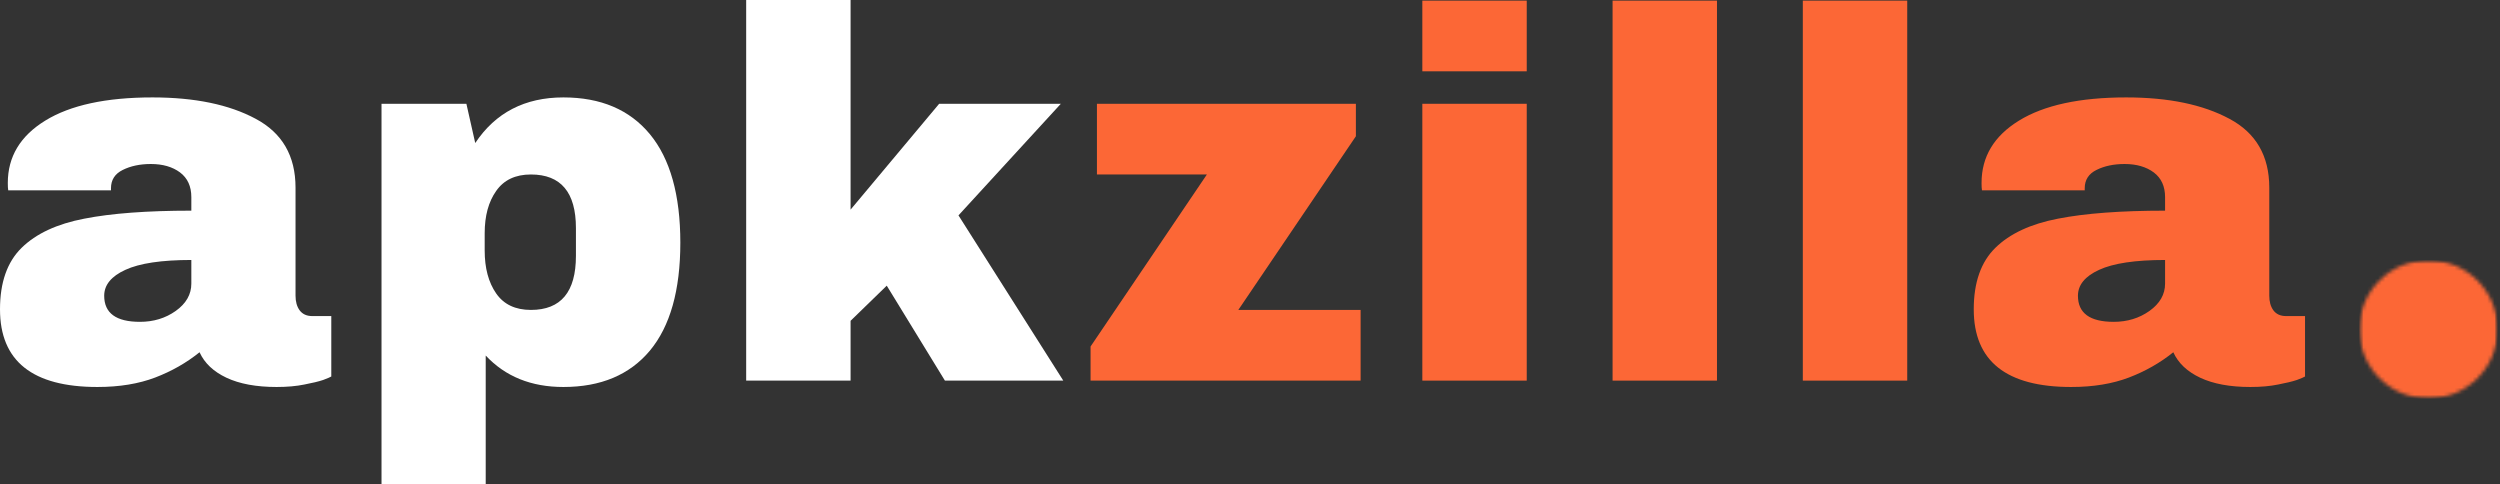 <?xml version="1.0" encoding="UTF-8"?> <svg xmlns="http://www.w3.org/2000/svg" width="687" height="133" viewBox="0 0 687 133" fill="none"><rect x="0" y="0" width="687" height="133" fill="#333333" stroke="none"/><mask id="mask0_3_92" style="mask-type:luminance" maskUnits="userSpaceOnUse" x="648" y="71" width="39" height="39"><path d="M648.344 71.501H686.366V109.524H648.344V71.501Z" fill="white"></path></mask><g mask="url(#mask0_3_92)"><mask id="mask1_3_92" style="mask-type:luminance" maskUnits="userSpaceOnUse" x="648" y="71" width="39" height="39"><path d="M667.348 71.501C656.858 71.501 648.344 80.015 648.344 90.52C648.344 101.024 656.858 109.524 667.348 109.524C677.852 109.524 686.366 101.024 686.366 90.52C686.366 80.015 677.852 71.501 667.348 71.501Z" fill="white"></path></mask><g mask="url(#mask1_3_92)"><path d="M648.344 71.501H686.366V109.524H648.344V71.501Z" fill="#FC6736"></path></g></g><path d="M41.905 26.769C53.539 26.769 62.984 28.732 70.256 32.643C77.555 36.526 81.212 42.837 81.212 51.562V81.268C81.212 82.892 81.579 84.233 82.341 85.278C83.132 86.337 84.29 86.859 85.843 86.859H91.039V103.463C90.728 103.661 89.98 103.972 88.78 104.423C87.565 104.833 85.857 105.242 83.64 105.666C81.452 106.118 78.91 106.344 76.016 106.344C70.439 106.344 65.85 105.496 62.236 103.802C58.65 102.108 56.193 99.778 54.838 96.799C51.223 99.708 47.157 102.023 42.639 103.746C38.121 105.468 32.826 106.344 26.769 106.344C8.923 106.344 0 99.228 0 84.996C0 77.626 1.977 71.992 5.93 68.11C9.911 64.199 15.658 61.53 23.155 60.09C30.638 58.622 40.451 57.888 52.579 57.888V54.16C52.579 51.195 51.534 48.936 49.473 47.383C47.397 45.844 44.729 45.068 41.453 45.068C38.474 45.068 35.89 45.618 33.716 46.705C31.57 47.764 30.497 49.444 30.497 51.732V52.296H2.259C2.174 51.816 2.146 51.139 2.146 50.263C2.146 43.077 5.563 37.373 12.425 33.151C19.315 28.901 29.141 26.769 41.905 26.769ZM52.579 71.442C44.404 71.442 38.361 72.345 34.45 74.152C30.567 75.931 28.633 78.303 28.633 81.268C28.633 86.055 31.909 88.441 38.46 88.441C42.187 88.441 45.463 87.452 48.287 85.448C51.139 83.414 52.579 80.915 52.579 77.936V71.442Z" fill="white"></path><path d="M154.821 26.769C165.1 26.769 173.02 30.144 178.597 36.879C184.16 43.627 186.956 53.567 186.956 66.698C186.956 79.772 184.16 89.655 178.597 96.347C173.02 103.011 165.1 106.344 154.821 106.344C145.969 106.344 138.853 103.463 133.473 97.703V133H104.84V28.52H128.165L130.593 39.307C136.156 30.949 144.232 26.769 154.821 26.769ZM145.898 47.948C141.634 47.948 138.457 49.459 136.354 52.466C134.236 55.445 133.191 59.328 133.191 64.1V68.844C133.191 73.672 134.236 77.597 136.354 80.647C138.457 83.669 141.634 85.165 145.898 85.165C154.143 85.165 158.266 80.224 158.266 70.312V62.688C158.266 52.861 154.143 47.948 145.898 47.948Z" fill="white"></path><path d="M258.08 28.52H291.514L263.389 59.186L292.191 104.593H259.661L243.679 78.501L233.739 88.158V104.593H205.049V0H233.739V57.605L258.08 28.52Z" fill="white"></path><path d="M340.294 85.165H373.897V104.593H299.688V95.218L331.653 47.948H301.438V28.52H372.598V37.443L340.294 85.165Z" fill="#FC6736"></path><path d="M390.858 19.597V0.169H419.548V19.597H390.858ZM390.858 104.593V28.52H419.548V104.593H390.858Z" fill="#FC6736"></path><path d="M443.136 104.593V0.169H471.826V104.593H443.136Z" fill="#FC6736"></path><path d="M495.415 104.593V0.169H524.105V104.593H495.415Z" fill="#FC6736"></path><path d="M584.29 26.769C595.924 26.769 605.369 28.732 612.64 32.643C619.94 36.526 623.597 42.837 623.597 51.562V81.268C623.597 82.892 623.964 84.233 624.726 85.278C625.517 86.337 626.675 86.859 628.228 86.859H633.423V103.463C633.113 103.661 632.365 103.972 631.164 104.423C629.95 104.833 628.242 105.242 626.025 105.666C623.837 106.118 621.295 106.344 618.401 106.344C612.824 106.344 608.235 105.496 604.621 103.802C601.035 102.108 598.578 99.778 597.223 96.799C593.608 99.708 589.542 102.023 585.024 103.746C580.506 105.468 575.211 106.344 569.154 106.344C551.308 106.344 542.385 99.228 542.385 84.996C542.385 77.626 544.361 71.992 548.315 68.11C552.296 64.199 558.043 61.53 565.54 60.09C573.023 58.622 582.835 57.888 594.964 57.888V54.16C594.964 51.195 593.919 48.936 591.857 47.383C589.782 45.844 587.113 45.068 583.838 45.068C580.859 45.068 578.275 45.618 576.101 46.705C573.955 47.764 572.882 49.444 572.882 51.732V52.296H544.644C544.559 51.816 544.531 51.139 544.531 50.263C544.531 43.077 547.948 37.373 554.809 33.151C561.699 28.901 571.526 26.769 584.29 26.769ZM594.964 71.442C586.789 71.442 580.746 72.345 576.835 74.152C572.952 75.931 571.018 78.303 571.018 81.268C571.018 86.055 574.294 88.441 580.845 88.441C584.572 88.441 587.848 87.452 590.671 85.448C593.523 83.414 594.964 80.915 594.964 77.936V71.442Z" fill="#FC6736"></path></svg> 